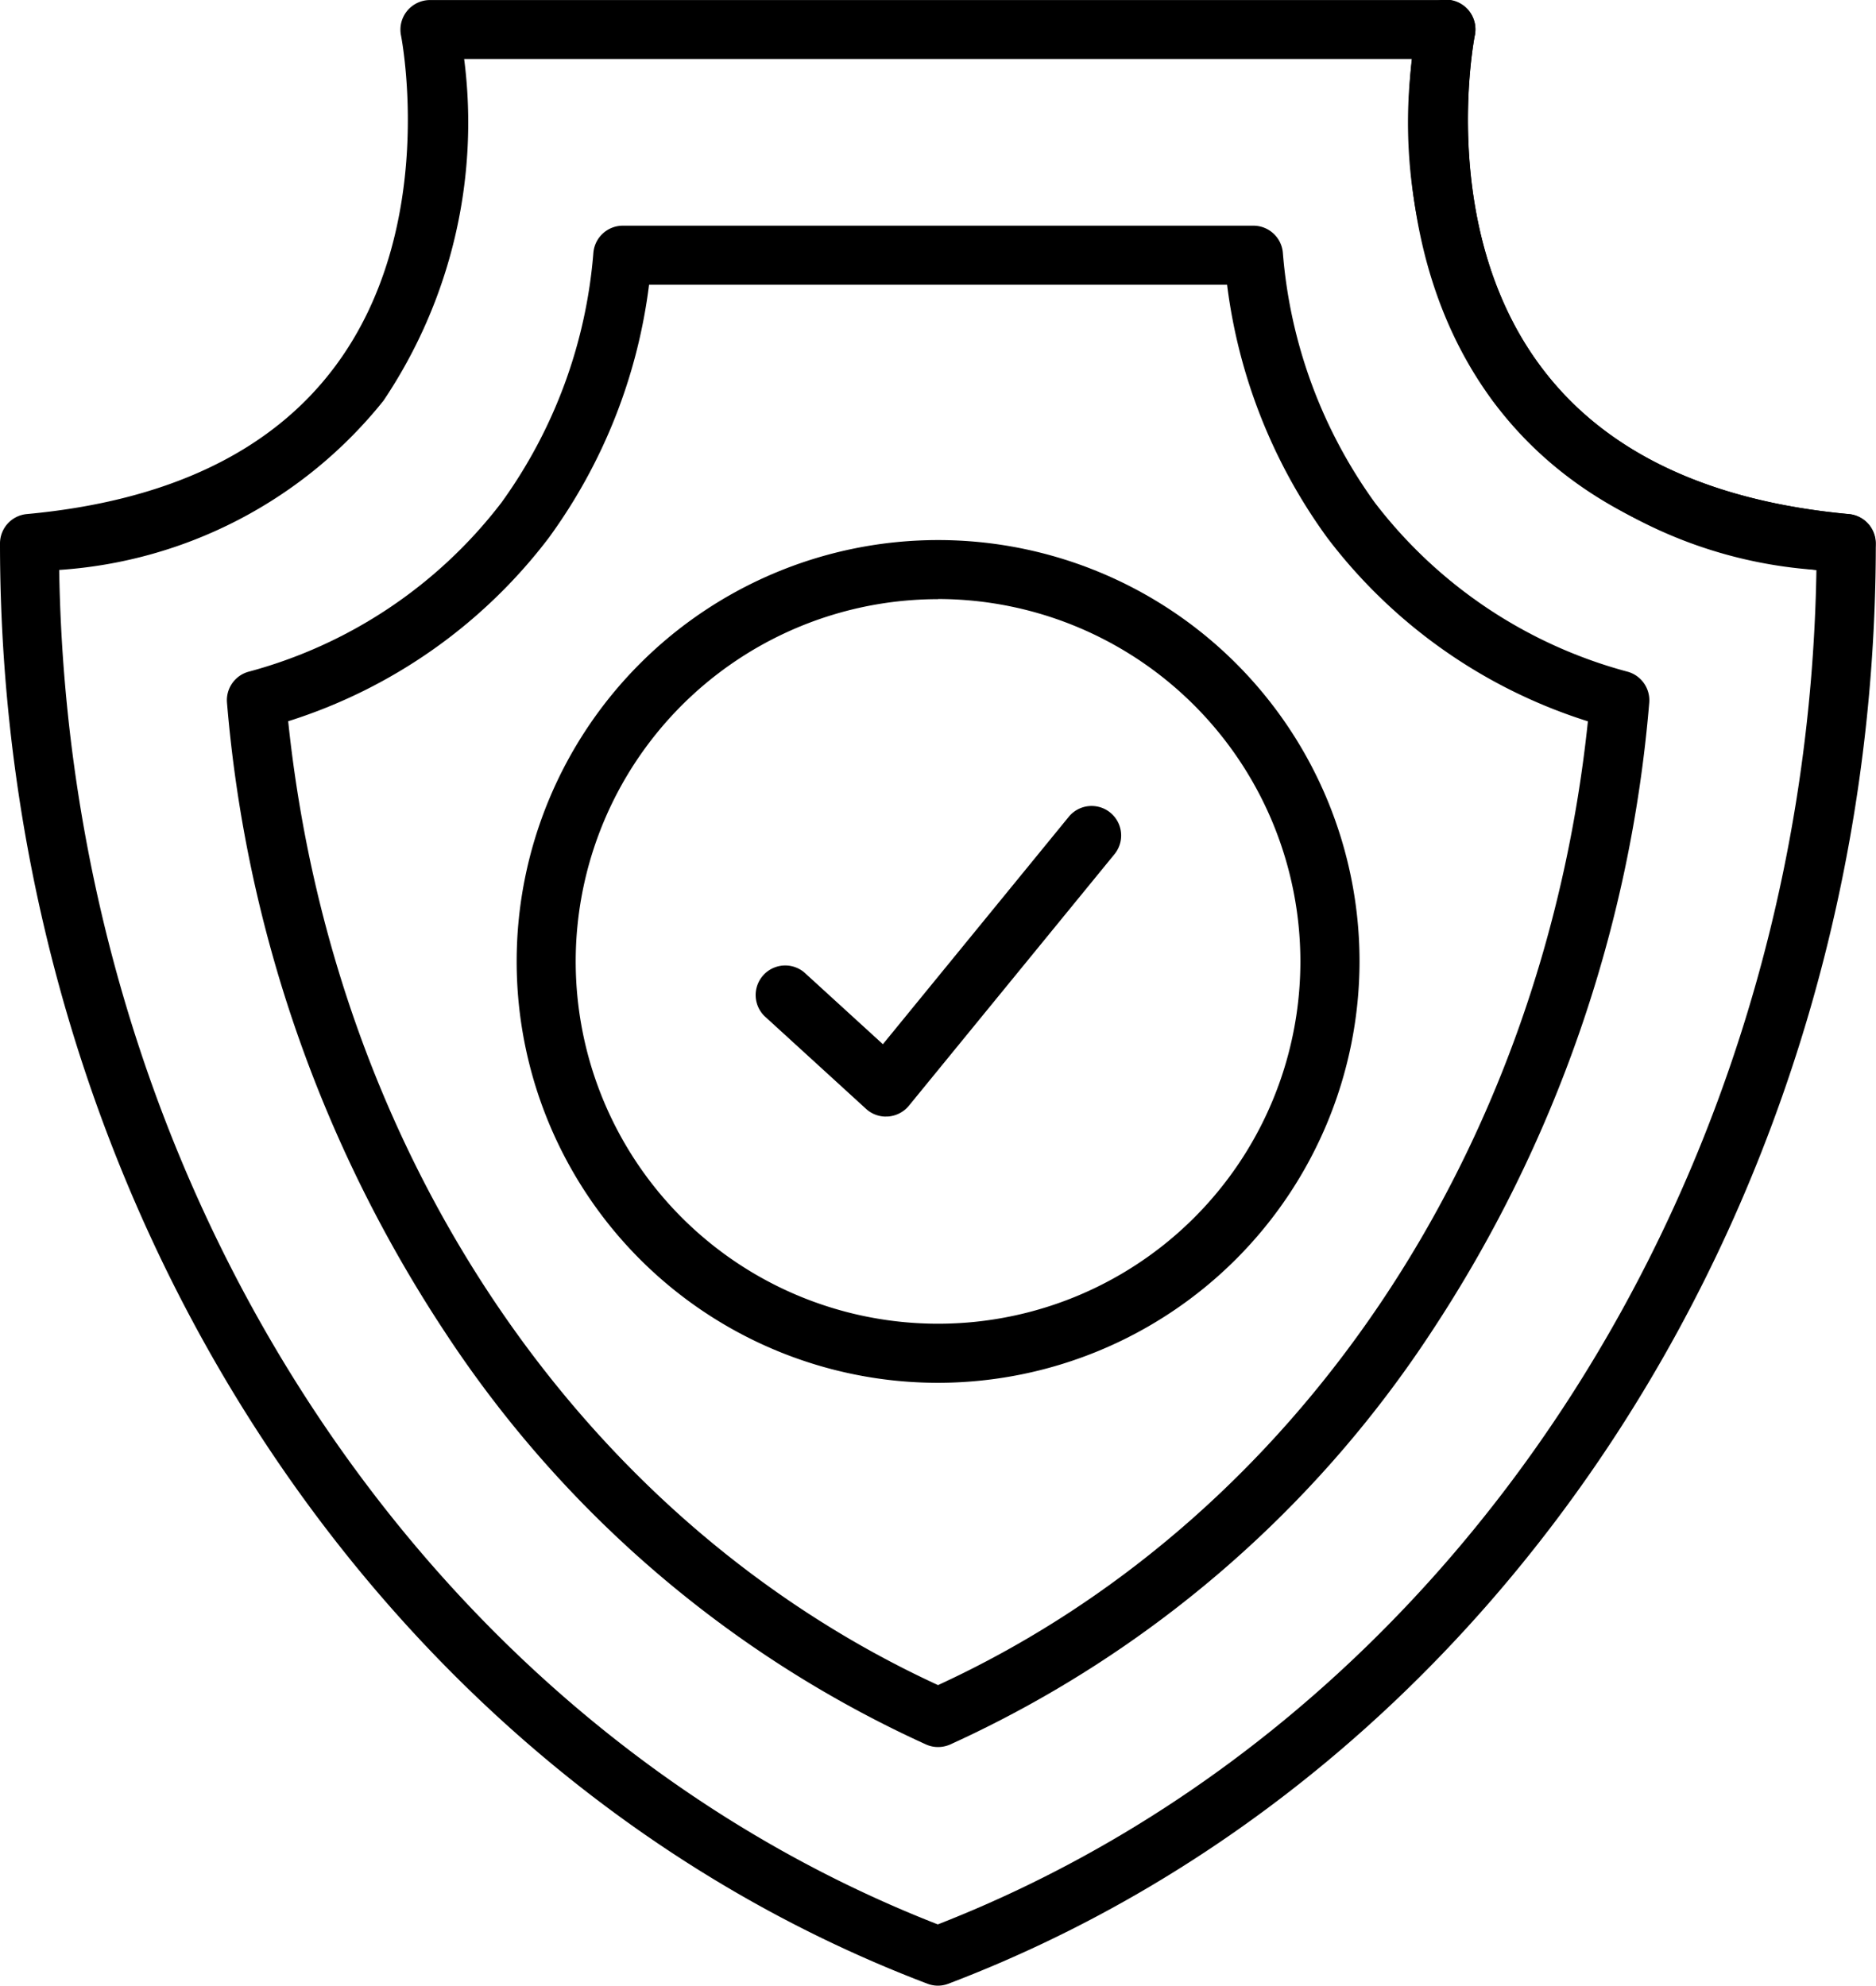 <svg xmlns="http://www.w3.org/2000/svg" width="39.52" height="41.836" viewBox="0 0 39.52 41.836">
  <g id="noun-safety-4996662" transform="translate(-113.553 -31.107)">
    <path id="Path_11861" data-name="Path 11861" d="M475.85,43.188l-.057,0c-3.353-.309-5.84-1.53-7.395-3.626-2.5-3.379-1.633-7.76-1.6-7.946a.623.623,0,1,1,1.22.252c-.011.056-.786,4.043,1.382,6.959,1.334,1.8,3.522,2.846,6.5,3.121a.623.623,0,0,1-.057,1.243Z" transform="translate(-323.399 -0.008)" fill="#000000"/>
    <path id="Path_11862" data-name="Path 11862" d="M133.313,72.944a.624.624,0,0,1-.222-.041c-11.687-4.444-19.538-16.638-19.538-30.345a.622.622,0,0,1,.566-.62c2.981-.275,5.167-1.324,6.5-3.121,2.173-2.924,1.39-6.92,1.382-6.961a.624.624,0,0,1,.611-.748h21.4a.623.623,0,0,1,.609.75c-.008.039-.79,4.036,1.382,6.959,1.334,1.8,3.522,2.846,6.5,3.121a.622.622,0,0,1,.566.62c0,13.707-7.852,25.9-19.538,30.345a.625.625,0,0,1-.222.041ZM114.8,43.115c.206,12.878,7.583,24.27,18.509,28.538,10.928-4.269,18.3-15.659,18.509-28.538A9.564,9.564,0,0,1,145,39.55a10.5,10.5,0,0,1-1.7-7.2H123.331a10.508,10.508,0,0,1-1.7,7.2,9.559,9.559,0,0,1-6.825,3.565Z" transform="translate(0 0)" fill="#000000"/>
    <path id="Path_11863" data-name="Path 11863" d="M185.4,119.728a.607.607,0,0,1-.253-.054,24,24,0,0,1-10.132-8.684,28.31,28.31,0,0,1-4.594-13.265.622.622,0,0,1,.446-.651,9.951,9.951,0,0,0,5.335-3.565,10.4,10.4,0,0,0,1.938-5.272.623.623,0,0,1,.62-.563h13.283a.623.623,0,0,1,.62.563,10.4,10.4,0,0,0,1.938,5.272,9.939,9.939,0,0,0,5.335,3.565.625.625,0,0,1,.446.651,28.319,28.319,0,0,1-4.594,13.265,24.008,24.008,0,0,1-10.132,8.684.631.631,0,0,1-.256.054Zm-13.69-21.611c.952,9.111,6.156,16.836,13.69,20.306,7.535-3.47,12.737-11.195,13.69-20.306A11.061,11.061,0,0,1,193.6,94.25a11.47,11.47,0,0,1-2.111-5.332H179.312A11.447,11.447,0,0,1,177.2,94.25a11.074,11.074,0,0,1-5.493,3.866Z" transform="translate(-52.086 -51.812)" fill="#000000"/>
    <path id="Path_11864" data-name="Path 11864" d="M251.9,184.2a8.878,8.878,0,1,1,8.879-8.879A8.889,8.889,0,0,1,251.9,184.2Zm0-16.511a7.633,7.633,0,1,0,7.633,7.632A7.641,7.641,0,0,0,251.9,167.686Z" transform="translate(-118.586 -123.958)" fill="#000000"/>
    <path id="Path_11865" data-name="Path 11865" d="M305.505,239.688a.62.62,0,0,1-.42-.163l-2.14-1.955a.623.623,0,0,1,.84-.919l1.655,1.512,3.915-4.791a.622.622,0,1,1,.964.787l-4.331,5.3a.626.626,0,0,1-.437.227l-.046,0Z" transform="translate(-173.288 -185.055)" fill="#000000"/>
  </g>
</svg>
